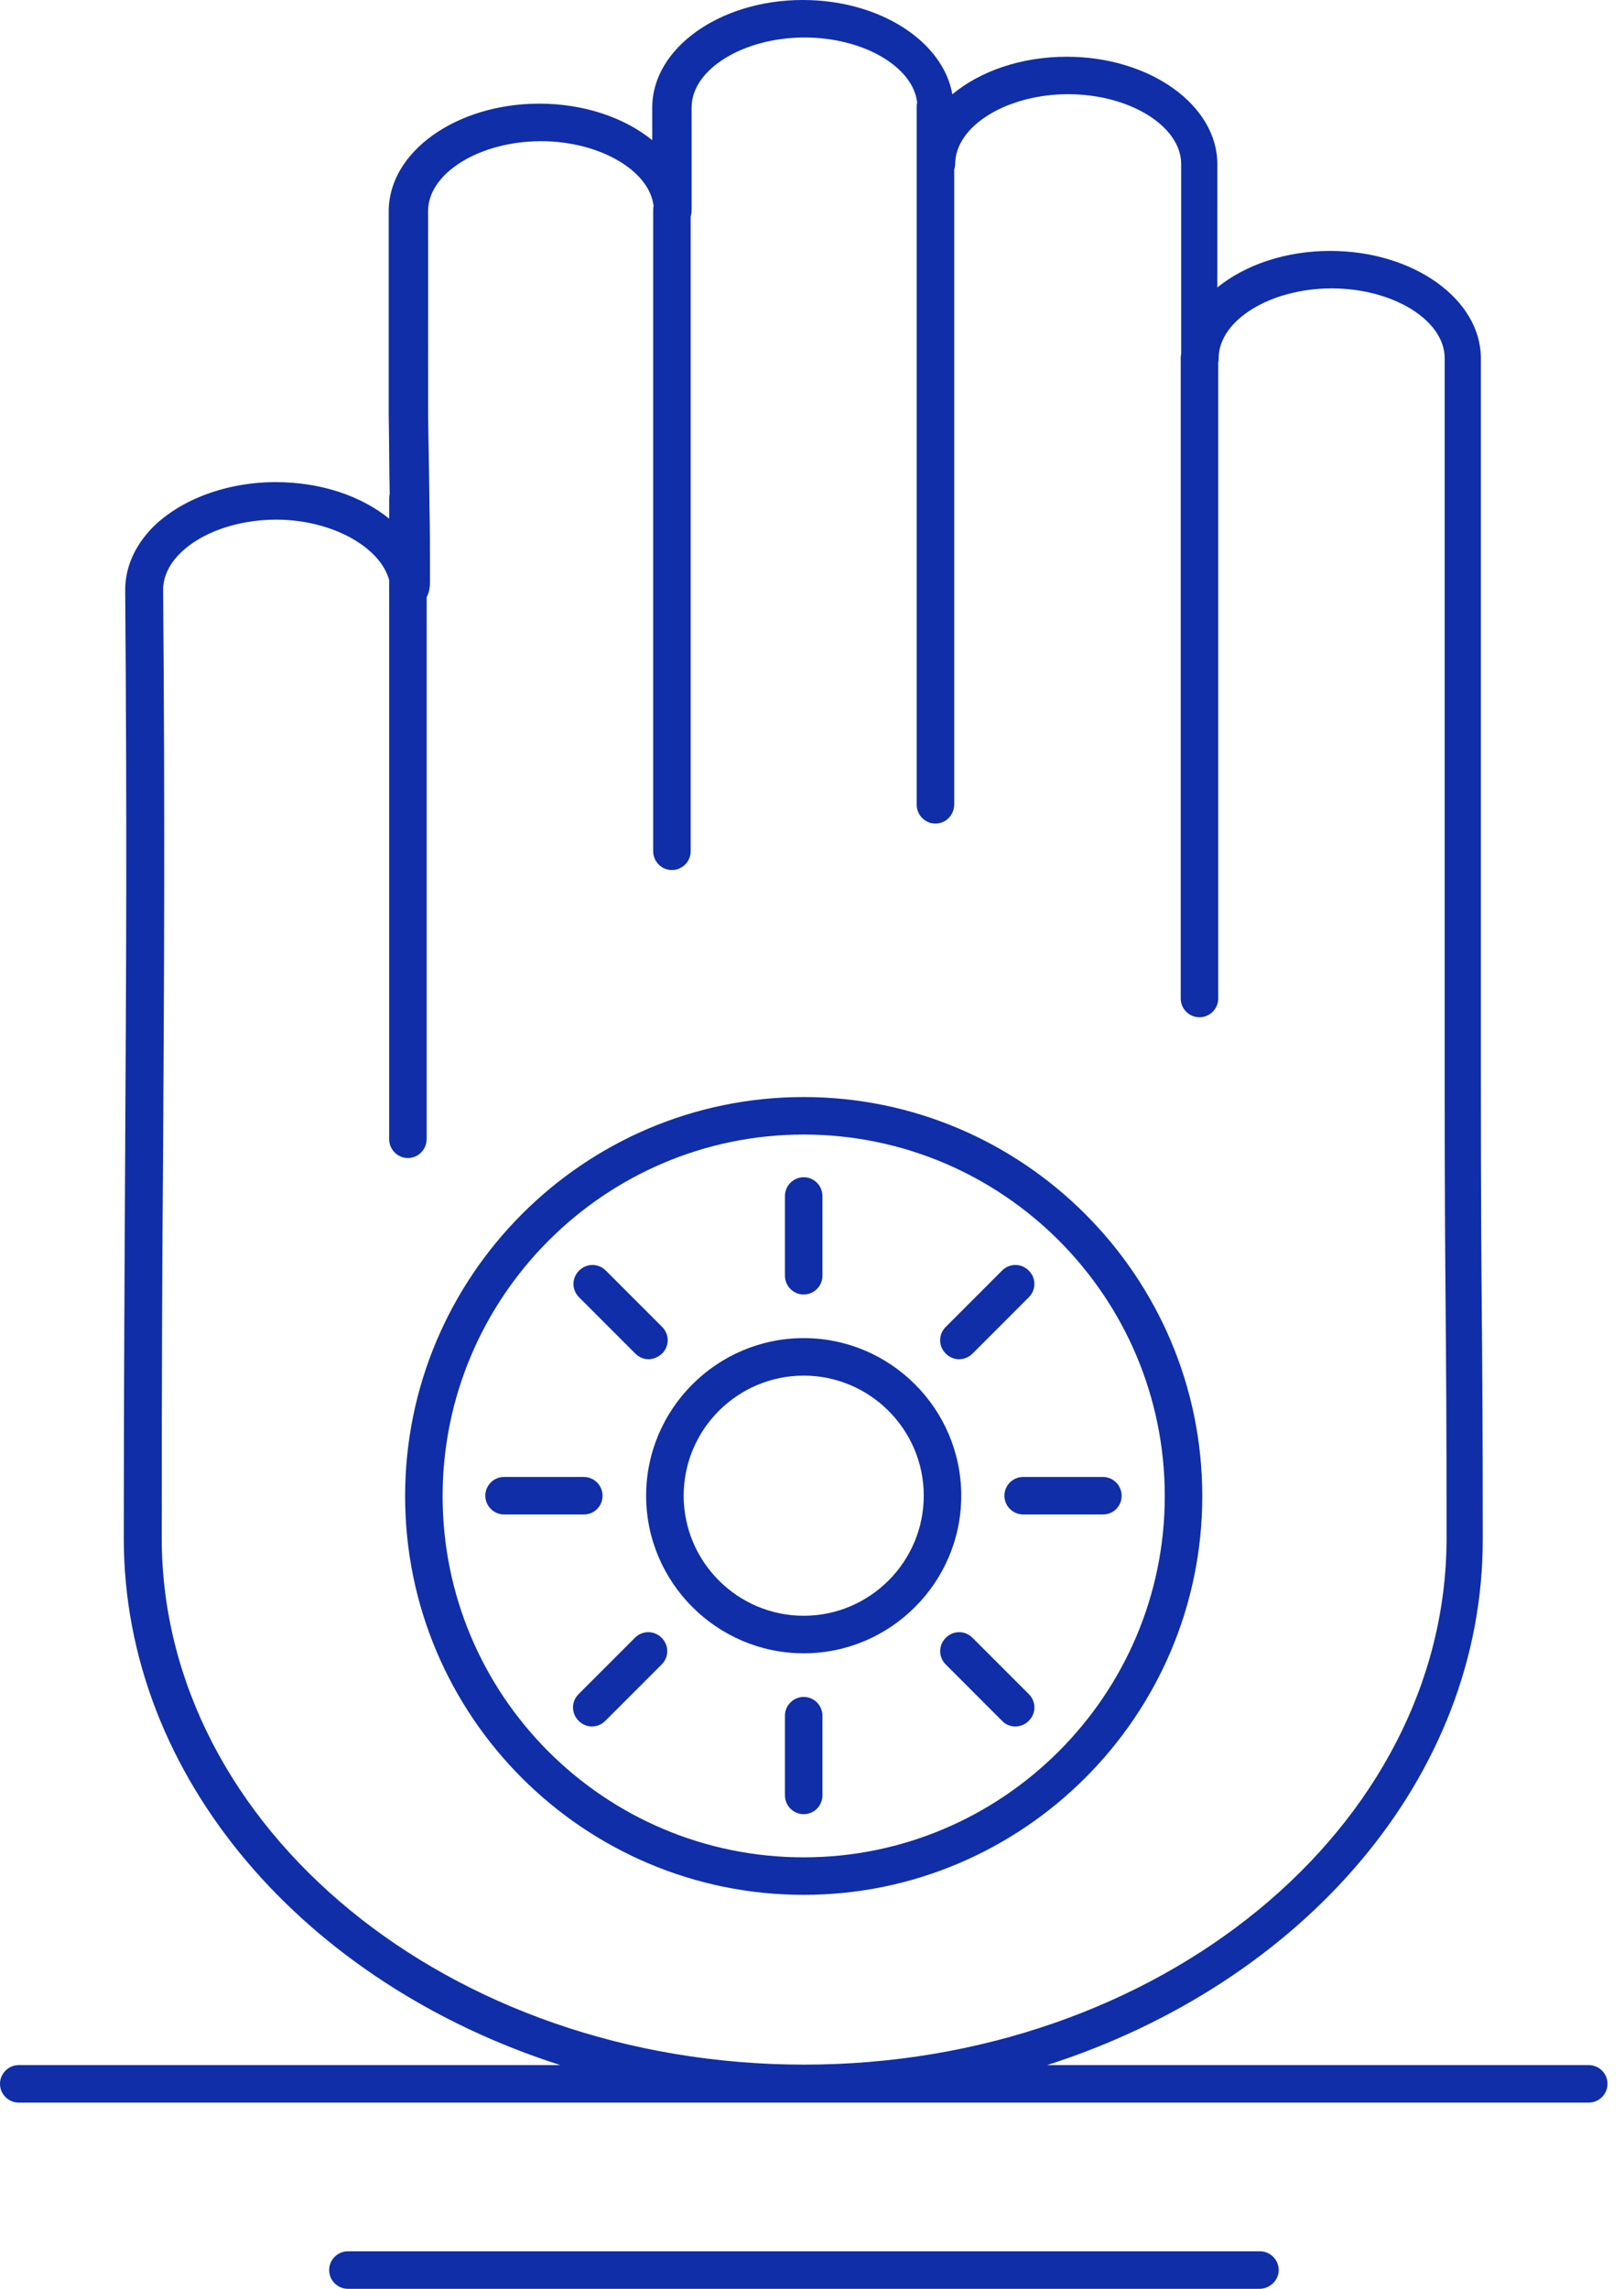 <?xml version="1.0" encoding="UTF-8"?> <svg xmlns="http://www.w3.org/2000/svg" width="44" height="62" viewBox="0 0 44 62" fill="none"> <path d="M21.775 36.247C19.425 36.247 17.506 38.165 17.506 40.516C17.506 42.866 19.425 44.785 21.775 44.785C24.126 44.785 26.044 42.866 26.044 40.516C26.044 38.165 24.126 36.247 21.775 36.247ZM21.775 43.768C19.984 43.768 18.523 42.307 18.523 40.515C18.523 38.724 19.983 37.263 21.775 37.263C23.567 37.263 25.028 38.724 25.028 40.515C25.028 42.307 23.567 43.768 21.775 43.768Z" fill="#0F2EA8"></path> <path d="M32.574 40.529C32.574 34.57 27.721 29.717 21.775 29.717C15.816 29.717 10.976 34.57 10.976 40.529C10.976 46.487 15.817 51.328 21.775 51.328C27.721 51.328 32.574 46.475 32.574 40.529ZM21.775 50.312C16.375 50.312 11.992 45.928 11.992 40.529C11.992 35.129 16.388 30.733 21.775 30.733C27.162 30.733 31.558 35.116 31.558 40.529C31.558 45.916 27.162 50.312 21.775 50.312V50.312Z" fill="#0F2EA8"></path> <path d="M21.775 35.066C22.055 35.066 22.283 34.837 22.283 34.557V32.398C22.283 32.118 22.055 31.889 21.775 31.889C21.496 31.889 21.267 32.118 21.267 32.398V34.557C21.267 34.837 21.496 35.066 21.775 35.066Z" fill="#0F2EA8"></path> <path d="M25.98 36.819C26.12 36.819 26.247 36.768 26.349 36.667L27.873 35.142C28.076 34.939 28.076 34.621 27.873 34.418C27.67 34.215 27.352 34.215 27.149 34.418L25.625 35.943C25.421 36.146 25.421 36.463 25.625 36.667C25.726 36.768 25.853 36.819 25.98 36.819H25.98Z" fill="#0F2EA8"></path> <path d="M29.881 40.008H27.721C27.442 40.008 27.213 40.236 27.213 40.516C27.213 40.795 27.442 41.024 27.721 41.024H29.881C30.173 41.024 30.389 40.795 30.389 40.516C30.389 40.236 30.16 40.008 29.881 40.008Z" fill="#0F2EA8"></path> <path d="M26.349 44.365C26.146 44.162 25.828 44.162 25.625 44.365C25.422 44.569 25.422 44.886 25.625 45.089L27.149 46.614C27.238 46.715 27.378 46.767 27.505 46.767C27.645 46.767 27.772 46.715 27.874 46.614C28.077 46.41 28.077 46.093 27.874 45.89L26.349 44.365Z" fill="#0F2EA8"></path> <path d="M21.775 45.967C21.496 45.967 21.267 46.195 21.267 46.475V48.635C21.267 48.914 21.496 49.143 21.775 49.143C22.055 49.143 22.283 48.914 22.283 48.635V46.475C22.283 46.195 22.055 45.967 21.775 45.967Z" fill="#0F2EA8"></path> <path d="M17.202 44.365L15.677 45.89C15.474 46.093 15.474 46.41 15.677 46.614C15.779 46.715 15.906 46.767 16.033 46.767C16.173 46.767 16.3 46.715 16.401 46.614L17.926 45.089C18.129 44.886 18.129 44.569 17.926 44.365C17.723 44.162 17.405 44.162 17.202 44.365H17.202Z" fill="#0F2EA8"></path> <path d="M16.325 40.516C16.325 40.236 16.096 40.008 15.817 40.008H13.657C13.377 40.008 13.149 40.236 13.149 40.516C13.149 40.795 13.377 41.024 13.657 41.024H15.817C16.109 41.024 16.325 40.795 16.325 40.516Z" fill="#0F2EA8"></path> <path d="M17.214 36.666C17.316 36.768 17.443 36.819 17.57 36.819C17.697 36.819 17.824 36.768 17.938 36.666C18.142 36.463 18.142 36.146 17.938 35.942L16.414 34.418C16.21 34.215 15.893 34.215 15.69 34.418C15.486 34.621 15.486 34.938 15.69 35.142L17.214 36.666Z" fill="#0F2EA8"></path> <path d="M43.044 55.94H28.369C35.268 53.729 40.185 48.164 40.173 41.685C40.173 38.559 40.16 37.01 40.147 35.51C40.135 34.011 40.122 32.461 40.122 29.323V9.706C40.122 8.105 38.292 6.797 36.043 6.797C34.824 6.797 33.731 7.178 32.981 7.788L32.982 4.447C32.982 2.846 31.152 1.537 28.904 1.537C27.659 1.537 26.553 1.931 25.803 2.554C25.549 1.118 23.834 0 21.751 0C19.502 0 17.672 1.309 17.672 2.909V3.798C16.923 3.189 15.83 2.808 14.611 2.808C12.362 2.808 10.532 4.116 10.532 5.717V11.218C10.545 12.019 10.545 12.756 10.558 13.391C10.545 13.429 10.545 13.467 10.545 13.505V14.051C9.796 13.441 8.703 13.06 7.471 13.06C6.137 13.06 4.891 13.53 4.129 14.293C3.647 14.789 3.392 15.373 3.392 15.983C3.443 22.398 3.418 26.401 3.392 31.038C3.379 34.151 3.354 37.365 3.354 41.672C3.354 48.164 8.27 53.729 15.182 55.94H0.508C0.229 55.94 0 56.168 0 56.448C0 56.727 0.229 56.956 0.508 56.956H43.045C43.324 56.956 43.553 56.727 43.553 56.448C43.553 56.168 43.324 55.94 43.045 55.94L43.044 55.94ZM4.382 41.66C4.382 37.365 4.394 34.151 4.42 31.038C4.445 26.401 4.471 22.399 4.42 15.97C4.42 15.551 4.661 15.207 4.865 15.004C5.424 14.432 6.427 14.076 7.482 14.076C8.981 14.076 10.303 14.813 10.544 15.716V30.86C10.544 31.14 10.773 31.369 11.052 31.369C11.331 31.369 11.56 31.14 11.56 30.848V16.174C11.649 16.021 11.649 15.831 11.649 15.742V15.246C11.649 14.877 11.649 14.369 11.637 13.734C11.624 12.616 11.599 11.434 11.599 11.193L11.598 5.718C11.598 4.688 12.996 3.825 14.66 3.825C16.248 3.825 17.608 4.625 17.709 5.59C17.697 5.629 17.697 5.667 17.697 5.718V23.06C17.697 23.339 17.925 23.568 18.205 23.568C18.484 23.568 18.713 23.339 18.713 23.06V5.869C18.726 5.818 18.738 5.768 18.738 5.717V2.909C18.738 1.88 20.136 1.016 21.8 1.016C23.401 1.016 24.748 1.817 24.849 2.782C24.837 2.82 24.837 2.858 24.837 2.909V21.801C24.837 22.081 25.066 22.309 25.345 22.309C25.624 22.309 25.853 22.081 25.853 21.789V4.598C25.866 4.547 25.879 4.496 25.879 4.445C25.879 3.416 27.276 2.552 28.941 2.552C30.605 2.552 32.002 3.417 32.002 4.445V9.591C31.99 9.629 31.99 9.667 31.99 9.705V27.048C31.99 27.327 32.219 27.556 32.498 27.556C32.778 27.556 33.006 27.327 33.006 27.048L33.006 9.819C33.018 9.781 33.018 9.743 33.018 9.705C33.018 8.676 34.416 7.812 36.08 7.812C37.745 7.812 39.142 8.676 39.142 9.705V29.309C39.142 32.447 39.155 33.998 39.168 35.497C39.18 36.996 39.193 38.533 39.193 41.659C39.193 49.523 31.38 55.927 21.788 55.927C12.183 55.927 4.382 49.523 4.382 41.659L4.382 41.66Z" fill="#0F2EA8"></path> <path d="M34.138 60.984H9.426C9.147 60.984 8.918 61.212 8.918 61.492C8.918 61.771 9.147 62 9.426 62H34.124C34.404 62 34.645 61.771 34.645 61.492C34.645 61.212 34.416 60.984 34.137 60.984H34.138Z" fill="#0F2EA8"></path> </svg> 